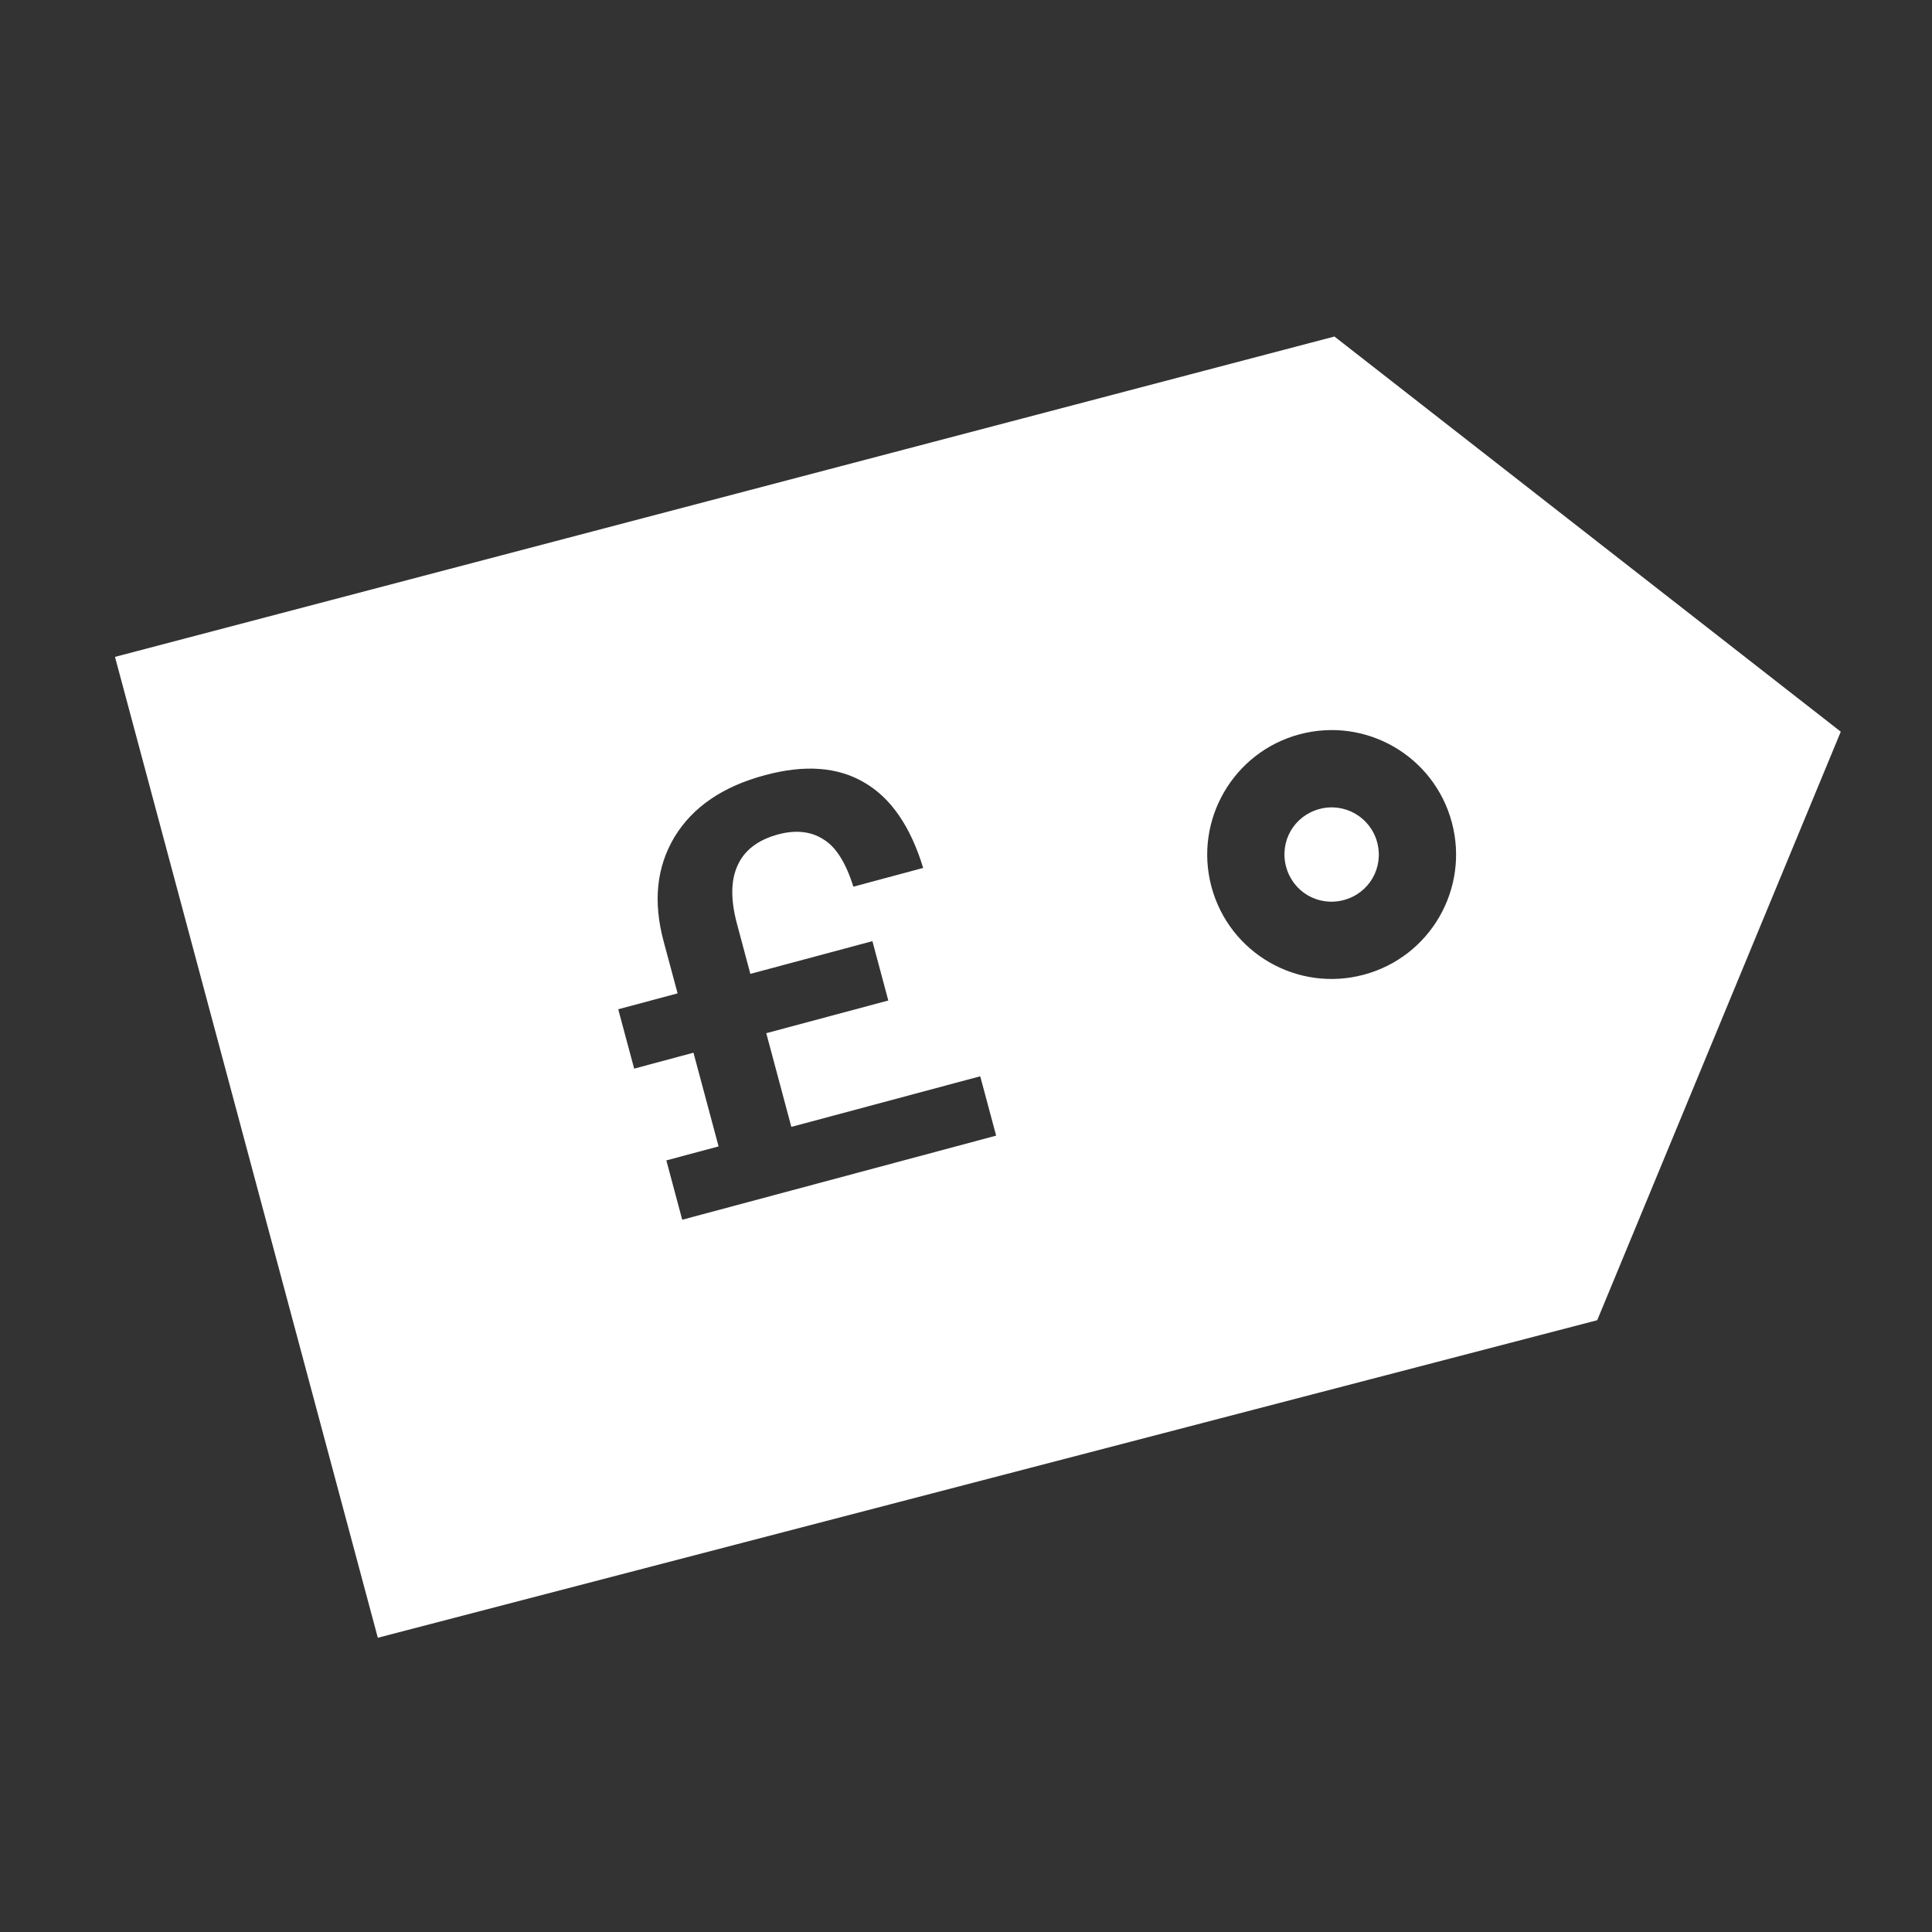 <svg width="50" height="50" viewBox="0 0 50 50" fill="none" xmlns="http://www.w3.org/2000/svg">
<rect x="0" y="0" width="50" height="50" fill="#333333" stroke="none"/>
<g clip-path="url(#clip0_5521_3724)">
<g clip-path="url(#clip1_5521_3724)">
<path fill-rule="evenodd" clip-rule="evenodd" d="M9.778 42.385L41.336 34.167L47.639 18.936L34.535 8.709L2.976 17L9.778 42.385ZM34.147 20.937C34.794 20.763 35.465 21.142 35.641 21.799C35.817 22.456 35.435 23.117 34.778 23.293C34.121 23.469 33.46 23.088 33.284 22.431C33.108 21.774 33.49 21.113 34.147 20.937ZM33.629 19.005C31.919 19.463 30.892 21.229 31.352 22.948C31.813 24.668 33.577 25.686 35.296 25.225C37.015 24.765 38.033 23.001 37.573 21.282C37.112 19.562 35.348 18.544 33.629 19.005ZM17.245 30.031L17.656 31.567L17.666 31.564L25.78 29.39L25.368 27.854L20.48 29.164L19.831 26.739L22.989 25.893L22.578 24.357L19.419 25.204L19.073 23.909C18.904 23.281 18.913 22.772 19.091 22.393C19.266 22.004 19.618 21.734 20.14 21.594C20.603 21.47 21 21.519 21.314 21.725C21.634 21.918 21.889 22.326 22.086 22.947L23.892 22.462C23.561 21.381 23.054 20.648 22.368 20.252C21.68 19.846 20.825 19.785 19.801 20.06C18.709 20.352 17.93 20.882 17.456 21.661C16.991 22.438 16.899 23.332 17.173 24.356L17.536 25.708L16 26.12L16.412 27.656L17.947 27.244L18.597 29.669L17.245 30.031Z" fill="white"/>
</g>
</g>
<defs>
<clipPath id="clip0_5521_3724">
<rect width="50" height="50" fill="white"/>
</clipPath>
<clipPath id="clip1_5521_3724">
<rect width="42.64" height="26.51" fill="white" transform="translate(2.976 17) rotate(-15)"/>
</clipPath>
</defs>
</svg>
